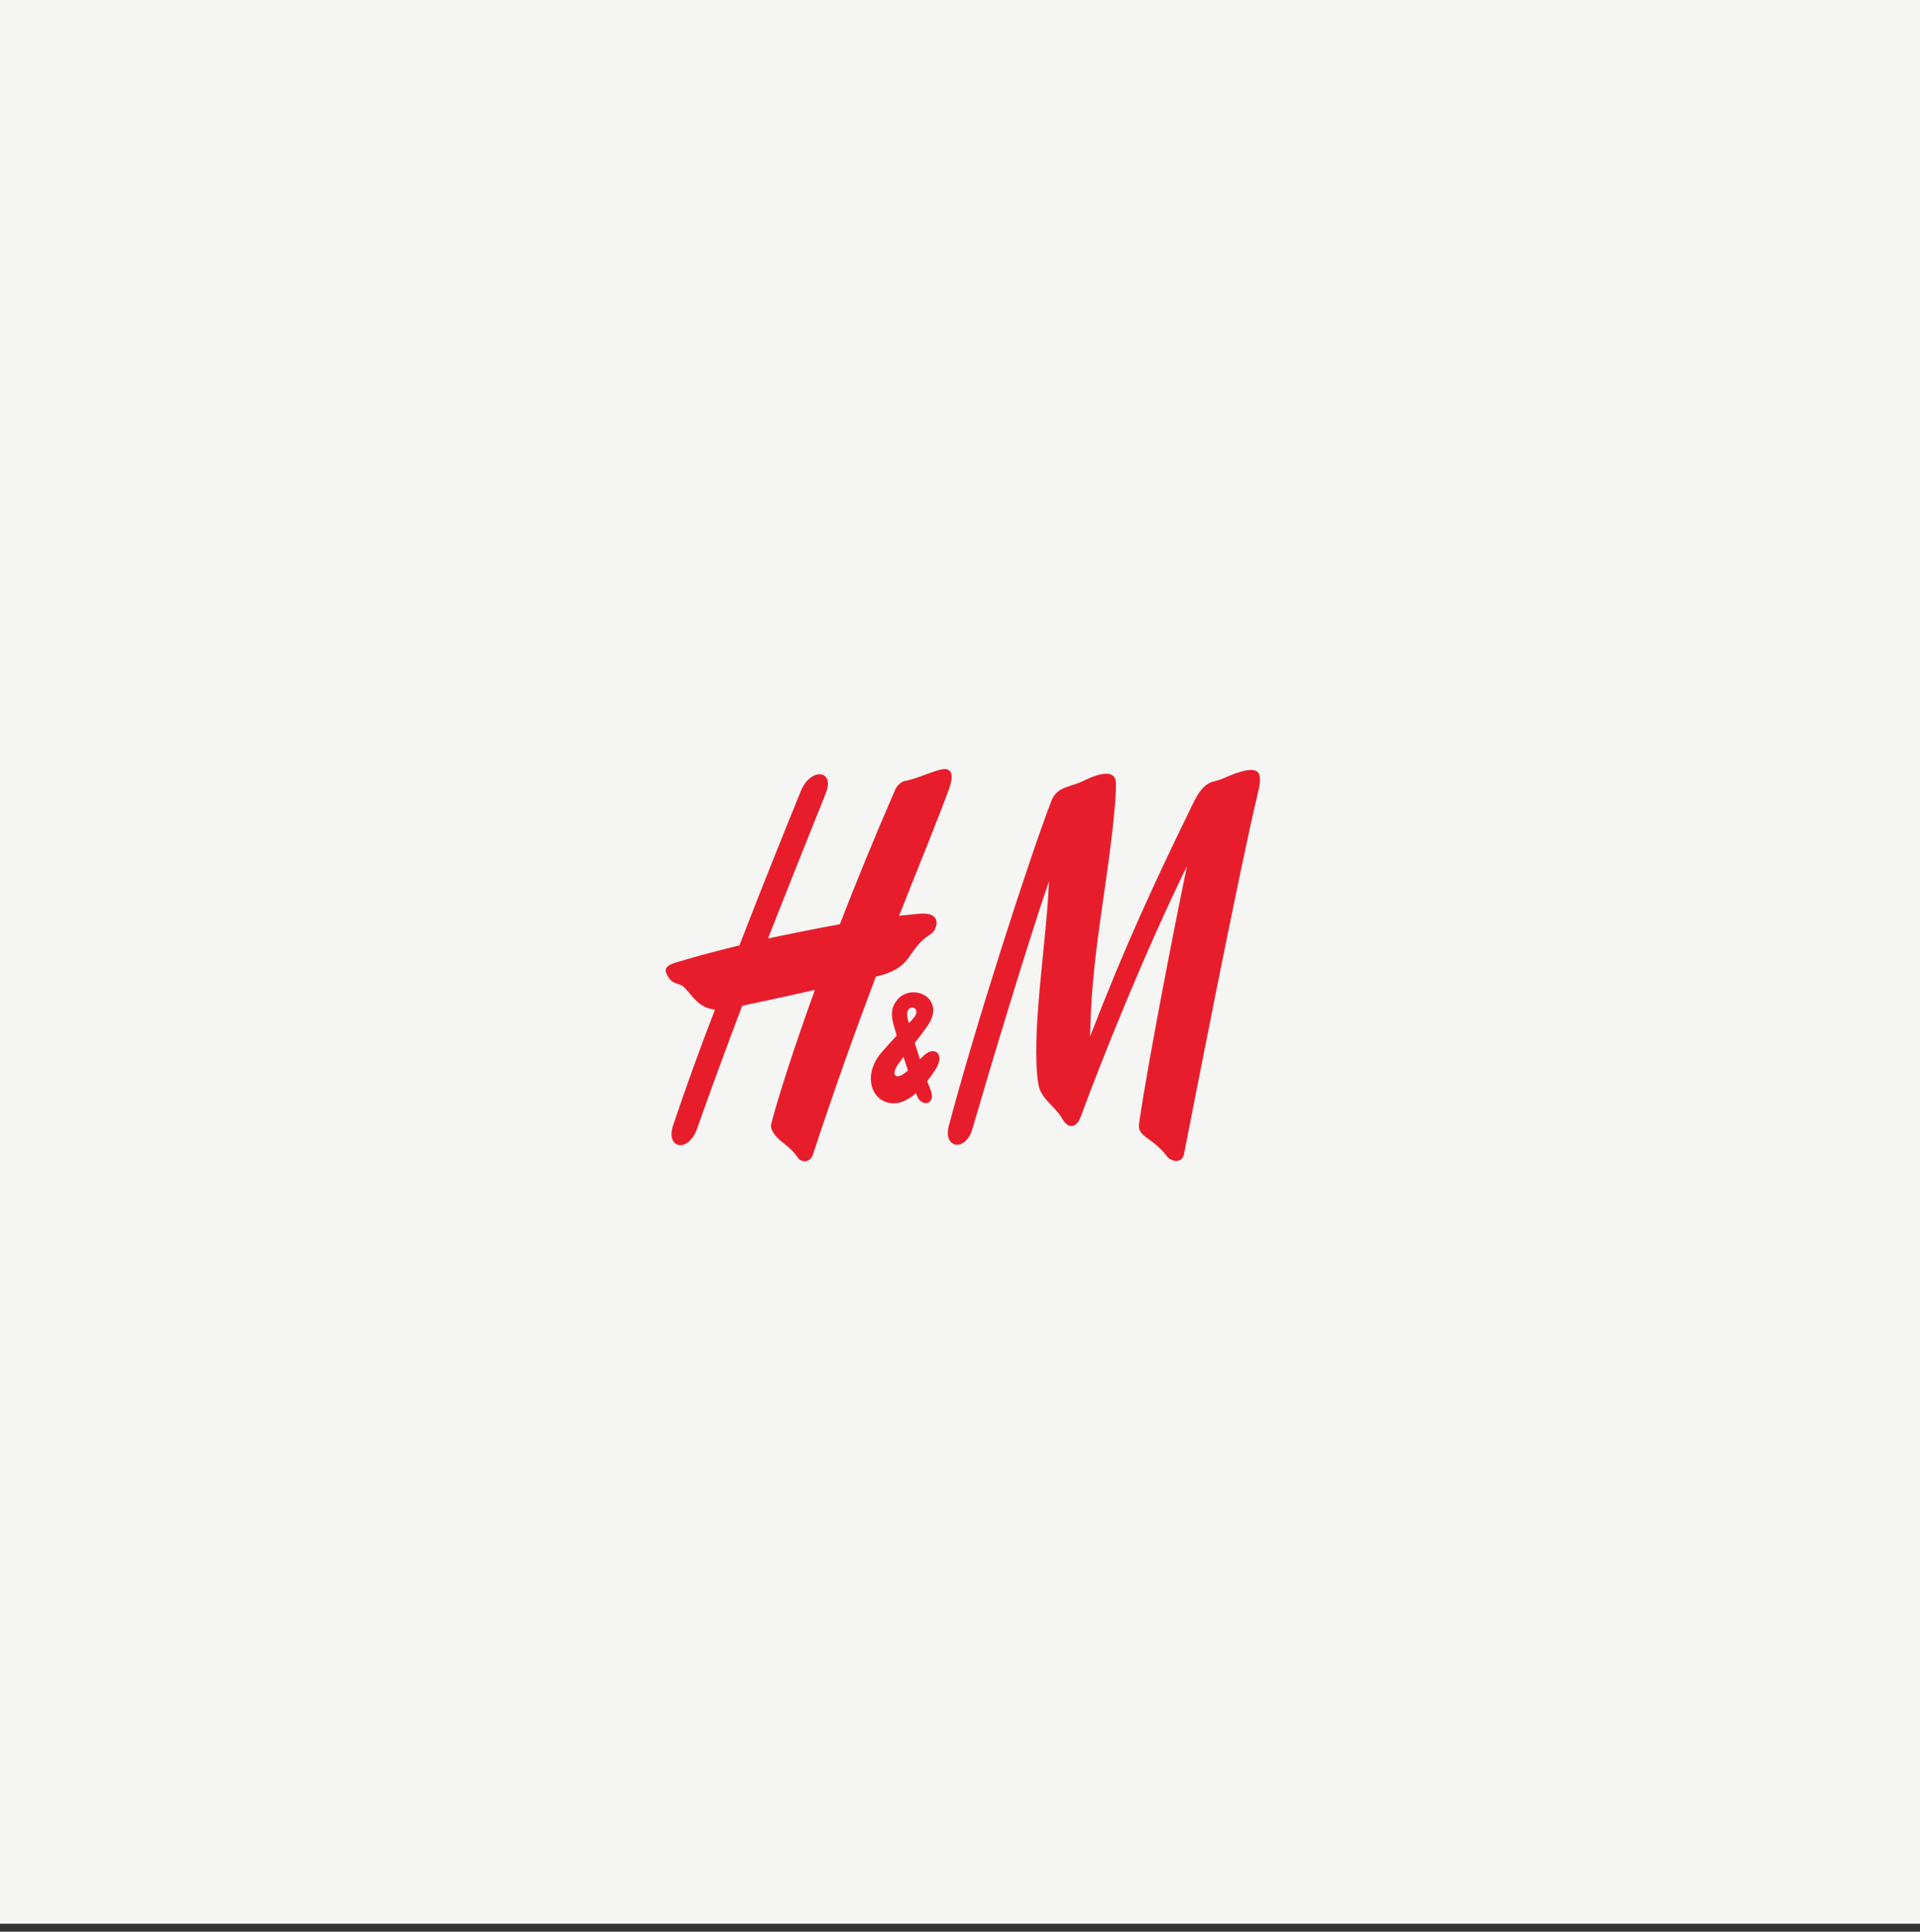 <svg width="160" height="161" viewBox="0 0 160 161" fill="none" xmlns="http://www.w3.org/2000/svg">
<rect x="0" y="0" width="160" height="161" fill="#333333" stroke="none"/>
<g clip-path="url(#clip0_105_2410)">
<rect width="160" height="160.333" fill="#F5F5F4"/>
<path fill-rule="evenodd" clip-rule="evenodd" d="M90.272 65.09C92.055 64.197 92.971 64.336 92.992 65.229C93.015 66.396 92.833 67.949 92.718 69.069C92.031 75.153 90.935 80.116 90.843 86.382C93.793 78.743 96.24 73.484 99.42 66.965C100.425 64.884 101.088 65.273 101.913 64.884C105.138 63.443 105.253 64.336 104.817 66.119C103.26 72.591 99.281 93.058 98.665 96.191C98.483 97.104 97.478 96.739 97.248 96.374C96.06 94.797 94.778 94.773 94.916 93.697C95.647 88.483 98.256 75.288 98.919 72.179C95.465 79.223 91.898 88.074 90.068 93.058C89.679 94.11 88.972 94.042 88.535 93.264C87.896 92.144 86.705 91.596 86.522 90.314C85.883 86.22 87.233 78.398 87.415 73.437C85.565 78.834 82.408 89.353 81.034 94.086C80.463 96.052 78.565 95.71 79.069 93.836C81.173 85.854 85.677 71.79 87.622 66.735C88.079 65.524 89.29 65.591 90.274 65.087L90.272 65.09Z" fill="#E81D2C"/>
<path fill-rule="evenodd" clip-rule="evenodd" d="M78.884 64.109C78.265 63.97 76.482 64.931 75.385 65.093C75.043 65.185 74.722 65.526 74.607 65.801C72.868 69.803 71.315 73.599 69.989 77.03C68.25 77.351 66.237 77.74 63.997 78.221C65.621 74.103 67.245 70.012 68.822 66.101C69.6 64.135 67.542 63.953 66.741 65.918C65.712 68.456 63.767 73.237 61.618 78.793C60.041 79.182 58.326 79.615 56.587 80.142C55.305 80.484 55.261 80.829 55.809 81.607C56.13 82.02 56.723 81.973 57.02 82.294C57.775 83.072 58.232 84.009 59.582 84.145C58.347 87.346 57.159 90.617 56.107 93.75C55.42 95.74 57.365 96.152 58.096 94.048C59.284 90.685 60.542 87.278 61.848 83.827C62.924 83.597 65.506 83.049 67.908 82.5C66.01 87.761 64.775 91.717 64.271 93.659C64.179 94.024 64.362 94.207 64.43 94.39C65.049 95.303 65.689 95.351 66.511 96.518C66.717 96.839 67.472 96.998 67.746 96.22C69.505 90.868 71.291 85.884 72.983 81.401C73.694 81.218 74.973 80.921 75.751 79.777C77.124 77.72 77.513 78.129 77.879 77.513C78.291 76.712 77.994 76.004 76.529 76.163C76.529 76.163 75.981 76.211 74.928 76.323C76.576 72.137 78.038 68.592 79.046 65.871C79.388 64.934 79.435 64.247 78.887 64.112L78.884 64.109Z" fill="#E81D2C"/>
<path fill-rule="evenodd" clip-rule="evenodd" d="M77.274 90.095C77.513 89.795 77.728 89.482 77.922 89.193C78.789 87.911 77.946 87.157 77.053 87.911C76.926 88.029 76.794 88.156 76.661 88.289C76.517 87.835 76.363 87.354 76.225 86.915C76.635 86.414 77.032 85.901 77.371 85.374C78.804 83.151 76.001 81.875 74.787 83.316C74.147 84.071 74.306 84.826 74.489 85.489C74.542 85.689 74.624 85.972 74.728 86.317C74.386 86.676 73.976 87.116 73.437 87.752C72.043 89.353 72.429 91.416 73.894 91.87C74.778 92.144 75.609 91.746 76.331 91.106C76.366 91.198 76.399 91.283 76.431 91.366C76.82 92.326 78.032 92.029 77.551 90.862C77.475 90.664 77.377 90.402 77.268 90.092L77.274 90.095ZM75.29 88.082C75.408 88.457 75.538 88.849 75.665 89.223C75.506 89.356 75.344 89.491 75.181 89.585C74.616 89.913 74.197 89.562 74.931 88.58C75.052 88.409 75.173 88.247 75.293 88.085L75.29 88.082ZM75.747 85.279C75.706 85.173 75.683 85.07 75.659 84.985C75.249 83.452 77.006 83.862 76.116 84.87C75.989 85.011 75.874 85.153 75.747 85.276V85.279Z" fill="#E81D2C"/>
</g>
<defs>
<clipPath id="clip0_105_2410">
<rect width="160" height="160.333" fill="white"/>
</clipPath>
</defs>
</svg>
